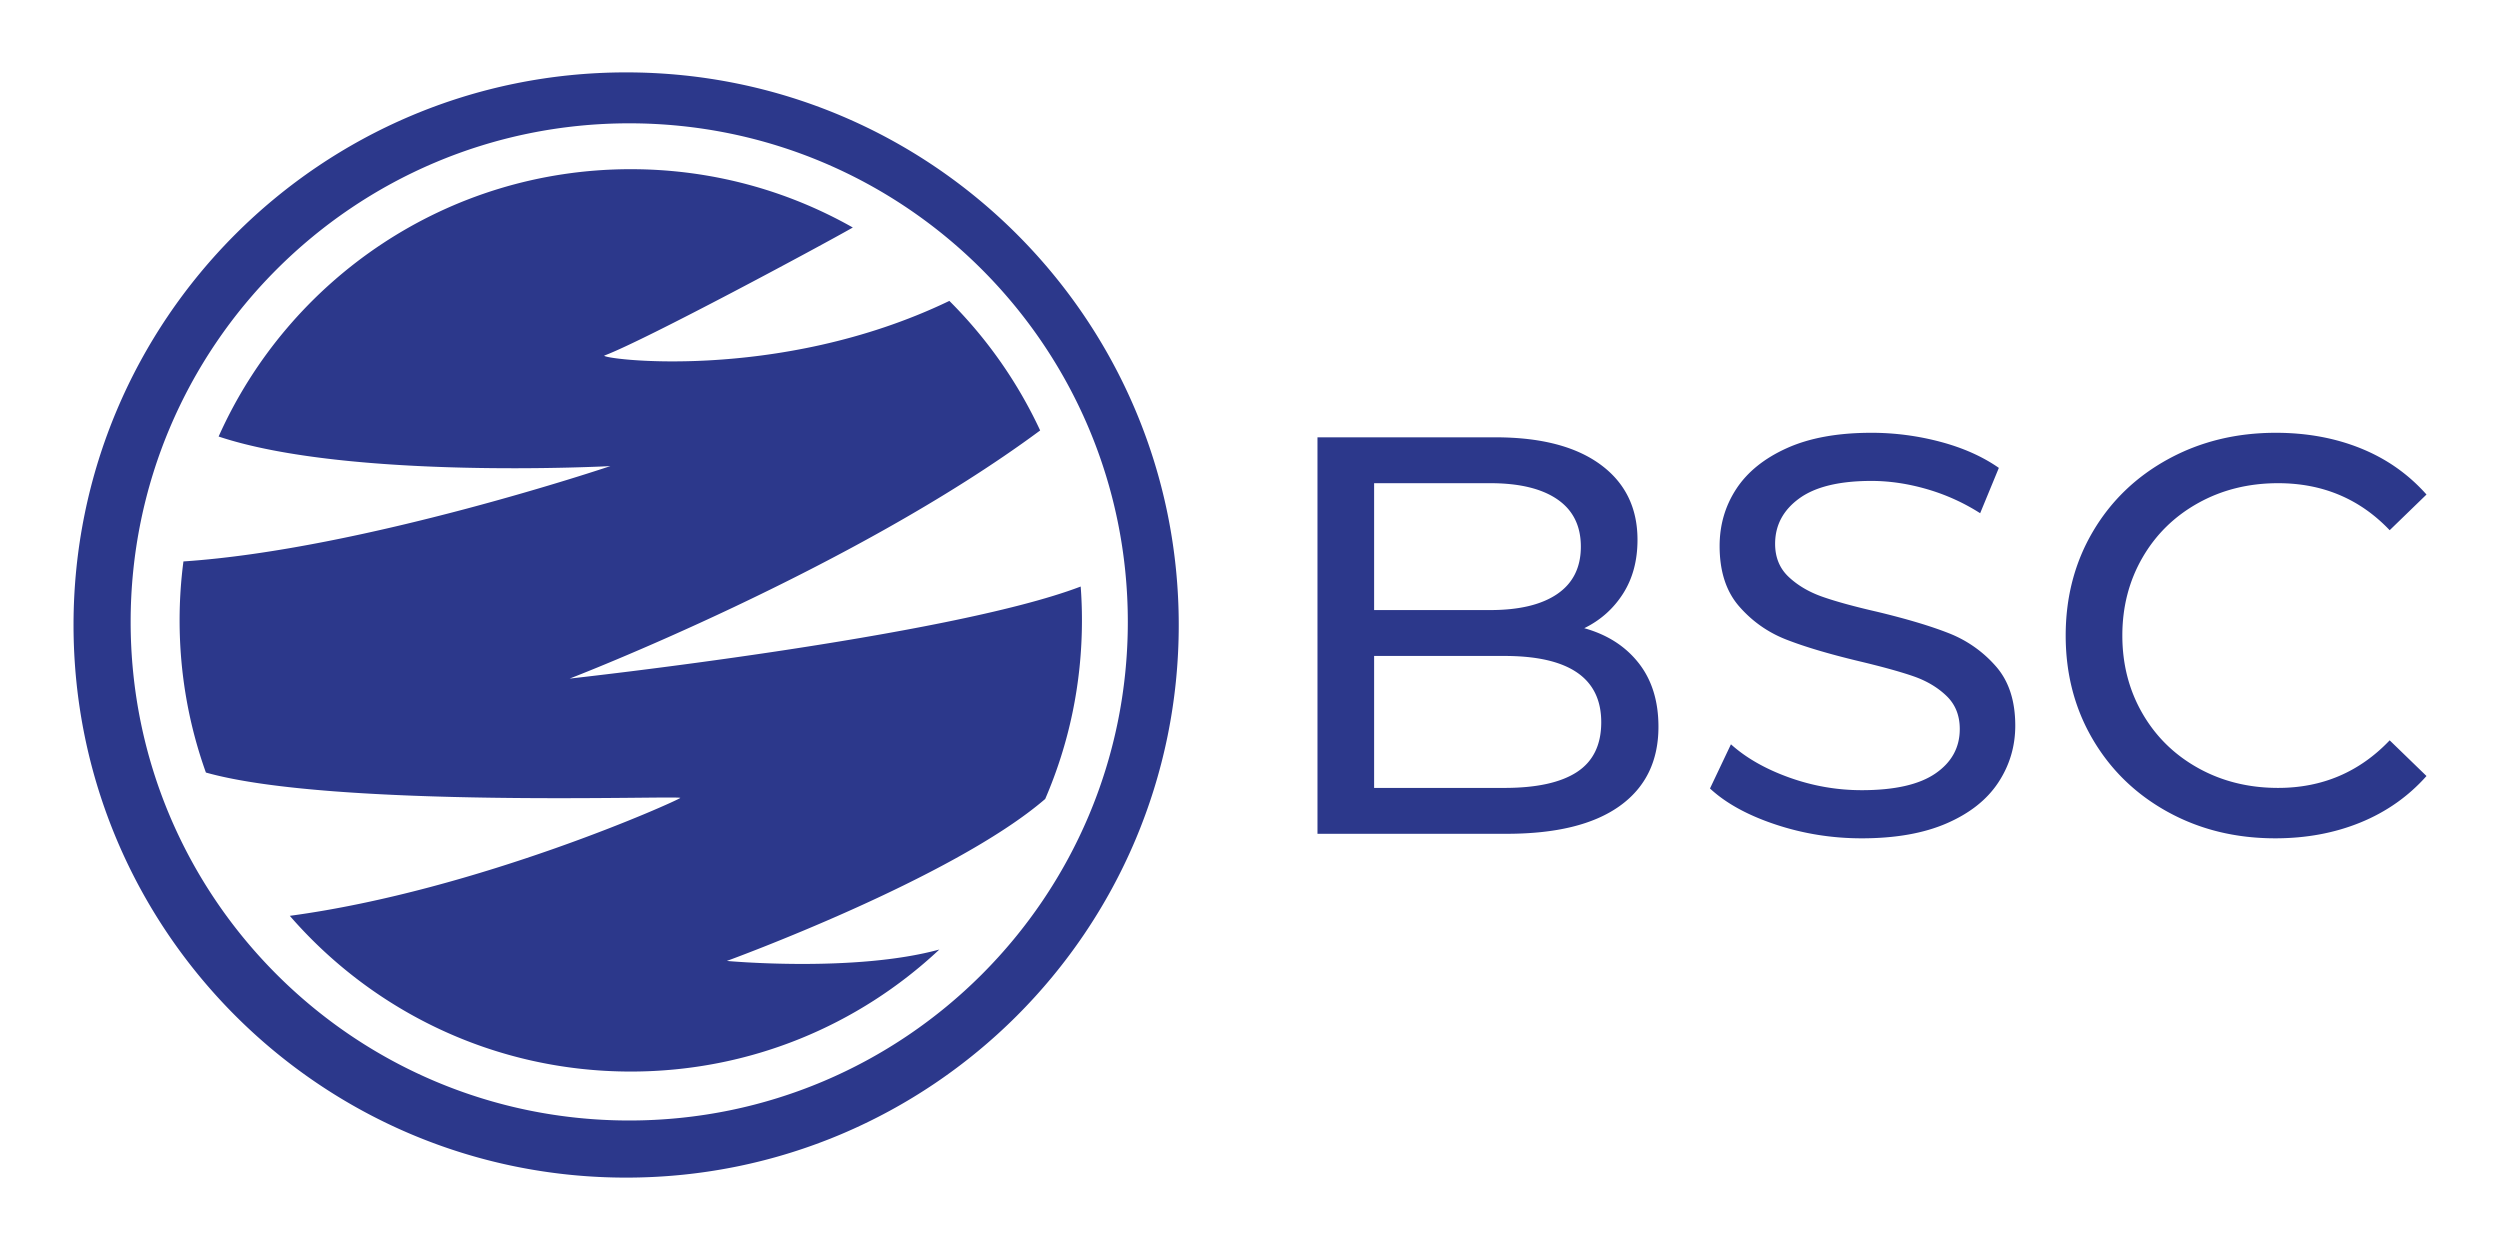 <?xml version="1.0" encoding="UTF-8"?> <svg xmlns="http://www.w3.org/2000/svg" xmlns:v="https://vecta.io/nano" width="340" height="170" fill="#2c388b"><path d="M222.853 90.171c1.797 2.286 2.696 5.175 2.696 8.666 0 4.674-1.76 8.269-5.277 10.784s-8.641 3.775-15.367 3.775h-25.728V59.475h24.188c6.162 0 10.925 1.232 14.289 3.697s5.046 5.88 5.046 10.245c0 2.825-.655 5.264-1.964 7.317s-3.069 3.62-5.277 4.7c3.131.874 5.596 2.453 7.394 4.737zM186.88 65.714v17.255h15.791c3.954 0 6.996-.732 9.128-2.195s3.197-3.607 3.197-6.432-1.066-4.969-3.197-6.432-5.174-2.196-9.128-2.196H186.88zM214.457 105c2.207-1.438 3.312-3.697 3.312-6.779 0-6.009-4.391-9.012-13.172-9.012H186.88v17.947h17.717c4.364 0 7.651-.718 9.86-2.156zm26.998 7.125c-3.775-1.258-6.74-2.888-8.897-4.892l2.85-6.008c2.054 1.848 4.686 3.35 7.896 4.506s6.509 1.733 9.898 1.733c4.468 0 7.806-.757 10.014-2.272s3.312-3.53 3.312-6.047c0-1.848-.605-3.35-1.81-4.506s-2.696-2.041-4.468-2.658-4.275-1.309-7.511-2.079c-4.057-.976-7.331-1.951-9.821-2.927s-4.622-2.477-6.393-4.507-2.658-4.762-2.658-8.203c0-2.876.757-5.47 2.273-7.78s3.813-4.16 6.894-5.547 6.906-2.079 11.477-2.079a36.39 36.39 0 0 1 9.398 1.232c3.081.822 5.725 2.003 7.934 3.543l-2.542 6.163a27.9 27.9 0 0 0-7.241-3.274c-2.568-.744-5.084-1.117-7.549-1.117-4.365 0-7.639.797-9.821 2.388s-3.274 3.647-3.274 6.163c0 1.848.617 3.35 1.849 4.506s2.76 2.055 4.584 2.696 4.3 1.322 7.433 2.041c4.056.976 7.318 1.952 9.783 2.927a16.46 16.46 0 0 1 6.355 4.468c1.772 2.003 2.657 4.699 2.657 8.088 0 2.825-.77 5.405-2.311 7.742s-3.878 4.186-7.009 5.546-6.985 2.041-11.555 2.041c-4.057 0-7.973-.628-11.747-1.887zm53.381-1.694c-4.34-2.388-7.742-5.674-10.206-9.86s-3.697-8.897-3.697-14.135 1.233-9.949 3.697-14.135 5.879-7.472 10.245-9.86 9.244-3.581 14.636-3.581c4.21 0 8.061.706 11.555 2.118s6.47 3.504 8.936 6.278l-5.007 4.853c-4.057-4.262-9.116-6.394-15.175-6.394-4.005 0-7.626.899-10.861 2.696s-5.765 4.276-7.588 7.434-2.734 6.69-2.734 10.591.911 7.433 2.734 10.591 4.353 5.637 7.588 7.434 6.856 2.695 10.861 2.695c6.008 0 11.066-2.156 15.175-6.47l5.007 4.853c-2.465 2.773-5.457 4.879-8.974 6.317s-7.383 2.156-11.593 2.156c-5.394 0-10.26-1.194-14.599-3.581zM85.155 9.845C43.649 9.845 10 43.491 10 85s33.649 75.155 75.155 75.155S160.309 126.506 160.309 85 126.663 9.845 85.155 9.845zm.419 142.542c-37.449 0-67.806-30.357-67.806-67.806s30.357-67.809 67.806-67.809 67.809 30.36 67.809 67.809-30.361 67.806-67.809 67.806zm56.572-43.726c-12.608 10.866-43.297 22.026-43.297 22.026s17.359 1.607 28.903-1.552c-10.973 10.295-25.736 16.595-41.967 16.595-18.519 0-35.122-8.206-46.372-21.178 25.684-3.456 52.715-15.646 53.102-16.032s-47.134 1.46-64.513-3.456c-2.316-6.464-3.577-13.433-3.577-20.694 0-2.715.176-5.391.522-8.016 24.438-1.627 58.066-12.966 58.066-12.966s-35.509 1.91-53.281-4.021C39.303 37.94 60.802 23.01 85.785 23.01c10.979 0 21.282 2.882 30.198 7.932-4.367 2.495-28.246 15.331-33.761 17.402-1.171.392 23.434 3.86 46.891-7.422 5.083 5.071 9.282 11.028 12.349 17.619-25.733 19.064-63.991 33.746-63.991 33.746s51.475-5.636 69.503-12.519a60.94 60.94 0 0 1 .17 4.601c.001 8.631-1.779 16.846-4.998 24.292z"></path></svg> 